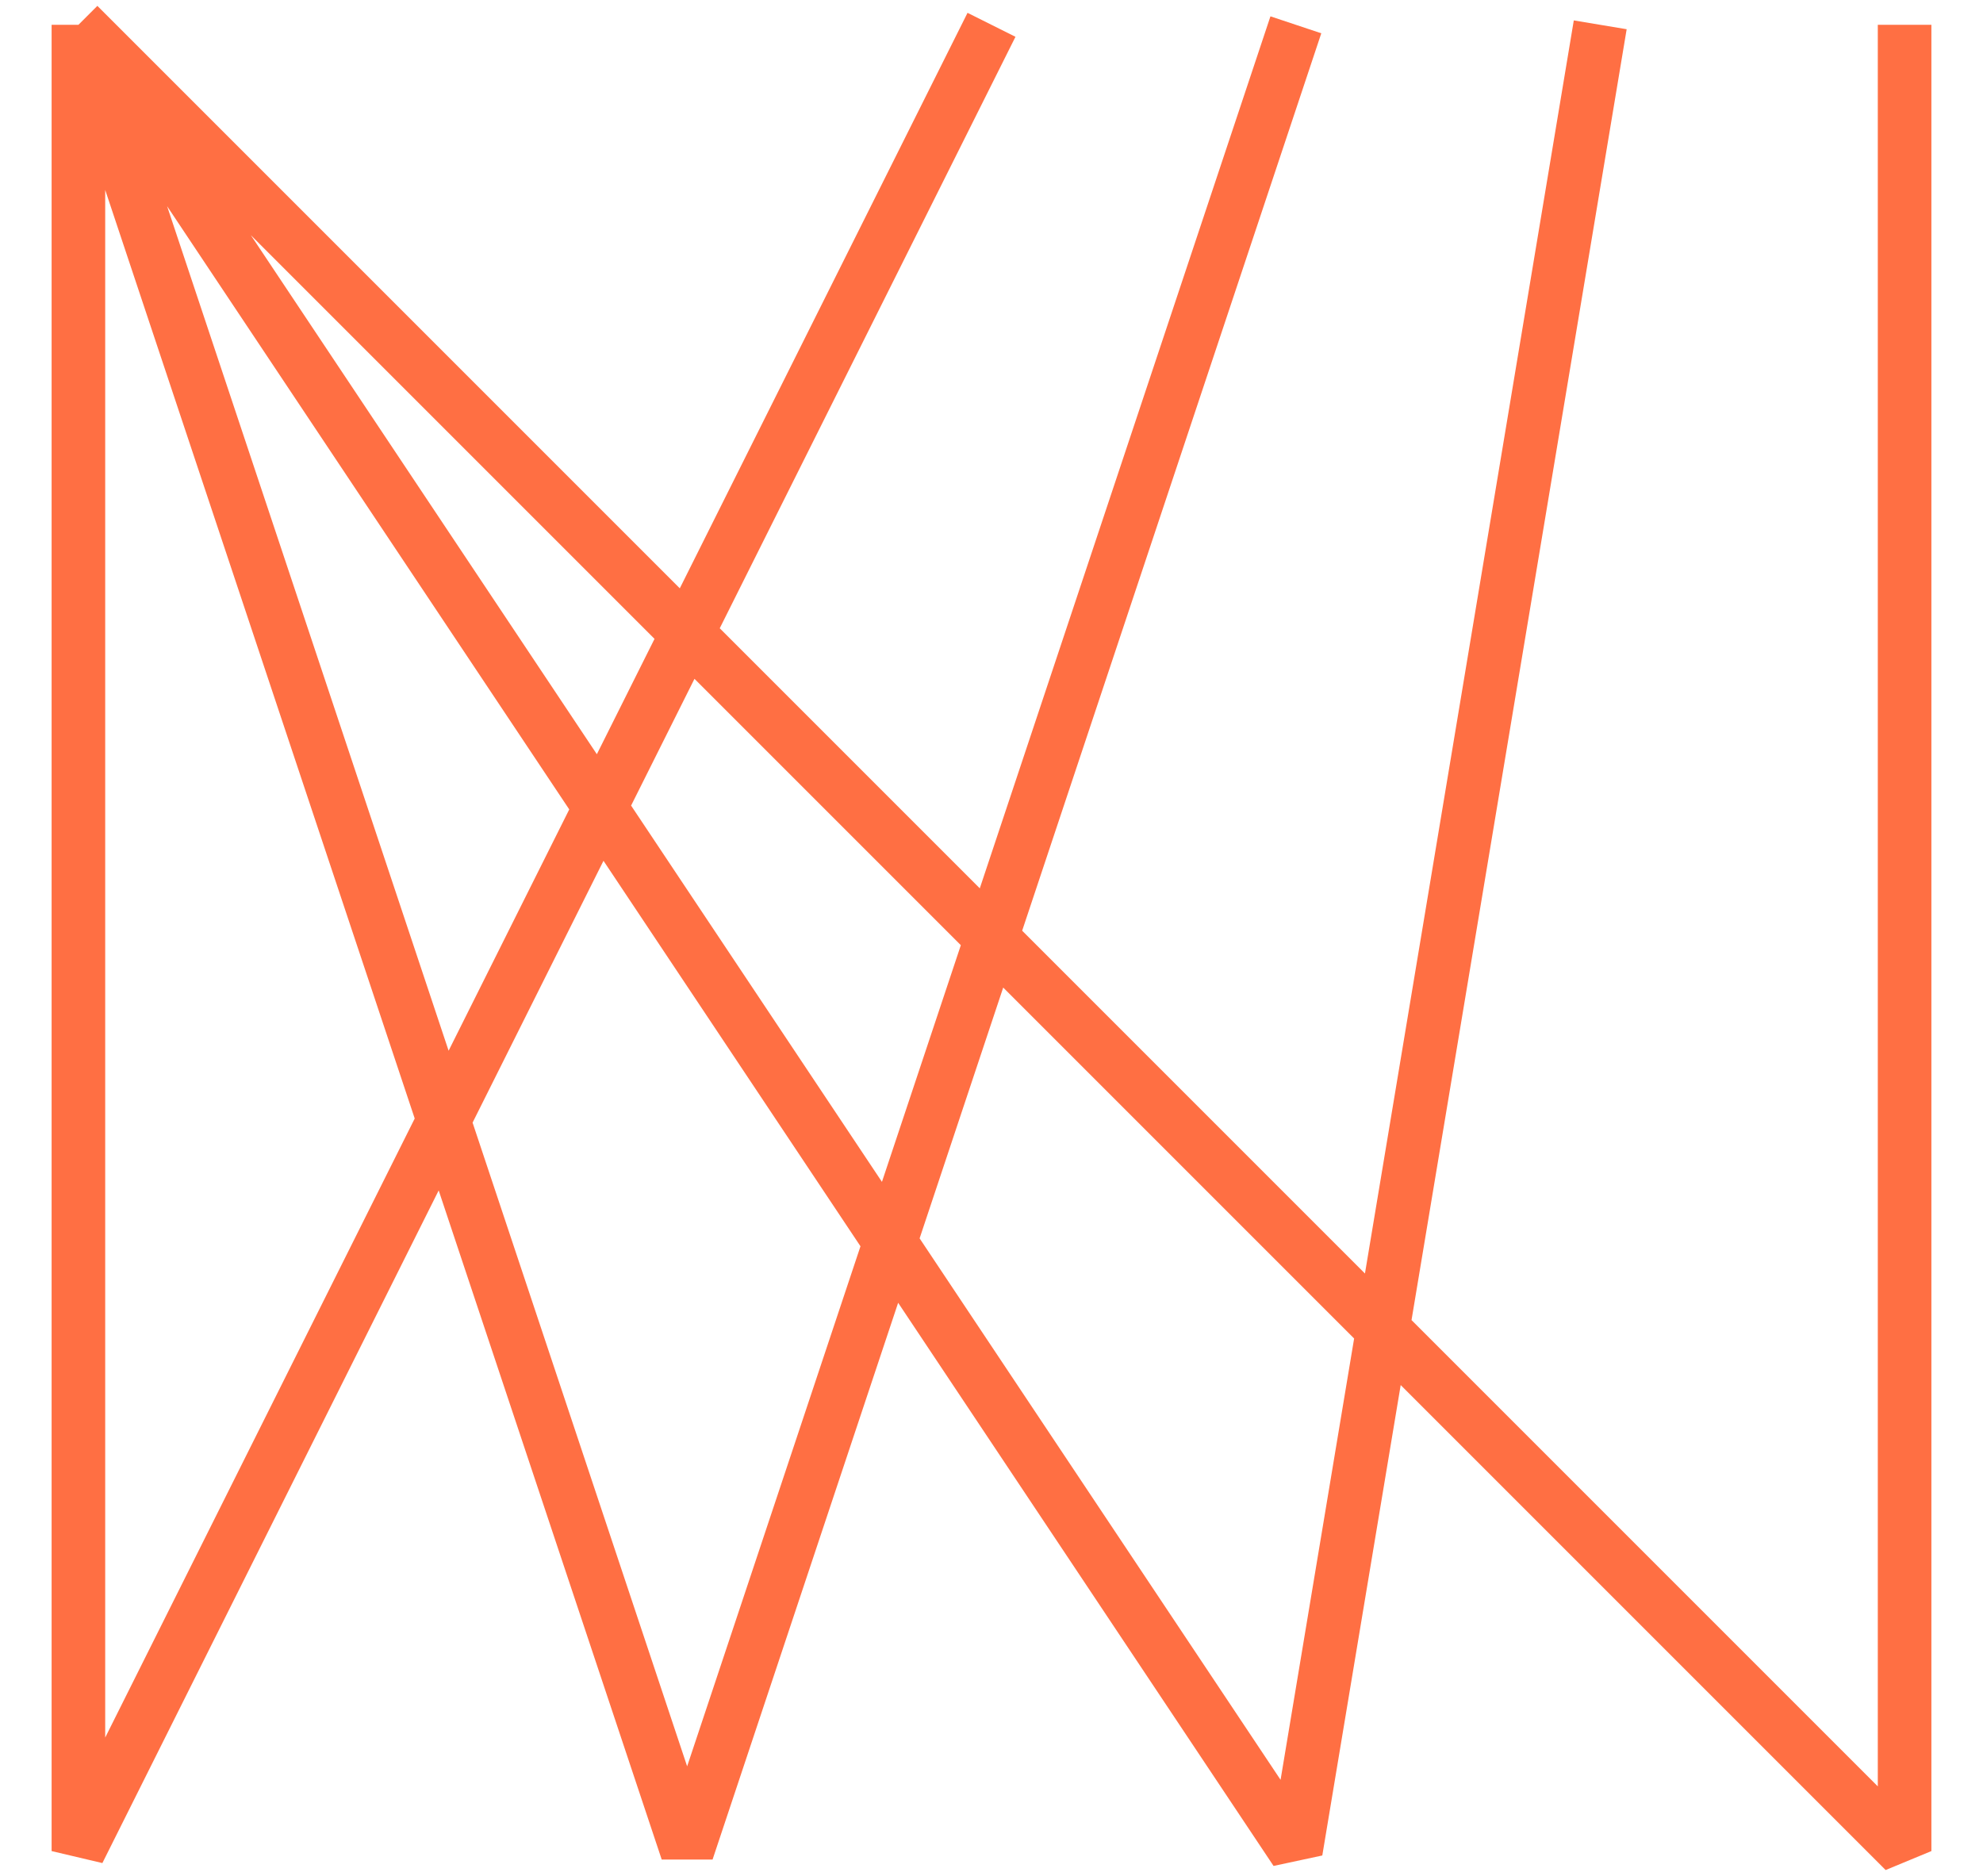<svg width="37" height="35" viewBox="0 0 37 35" fill="none" xmlns="http://www.w3.org/2000/svg">
<path id="Light" d="M1.463 0.463L35.537 34.537V0.463M1.463 0.463L24.179 34.537L29.858 0.463M1.463 0.463L12.821 34.537L24.179 0.463M1.463 0.463L1.463 34.537L18.5 0.463" stroke="#FF6F43" stroke-miterlimit="10" stroke-linejoin="bevel"/>
</svg>
